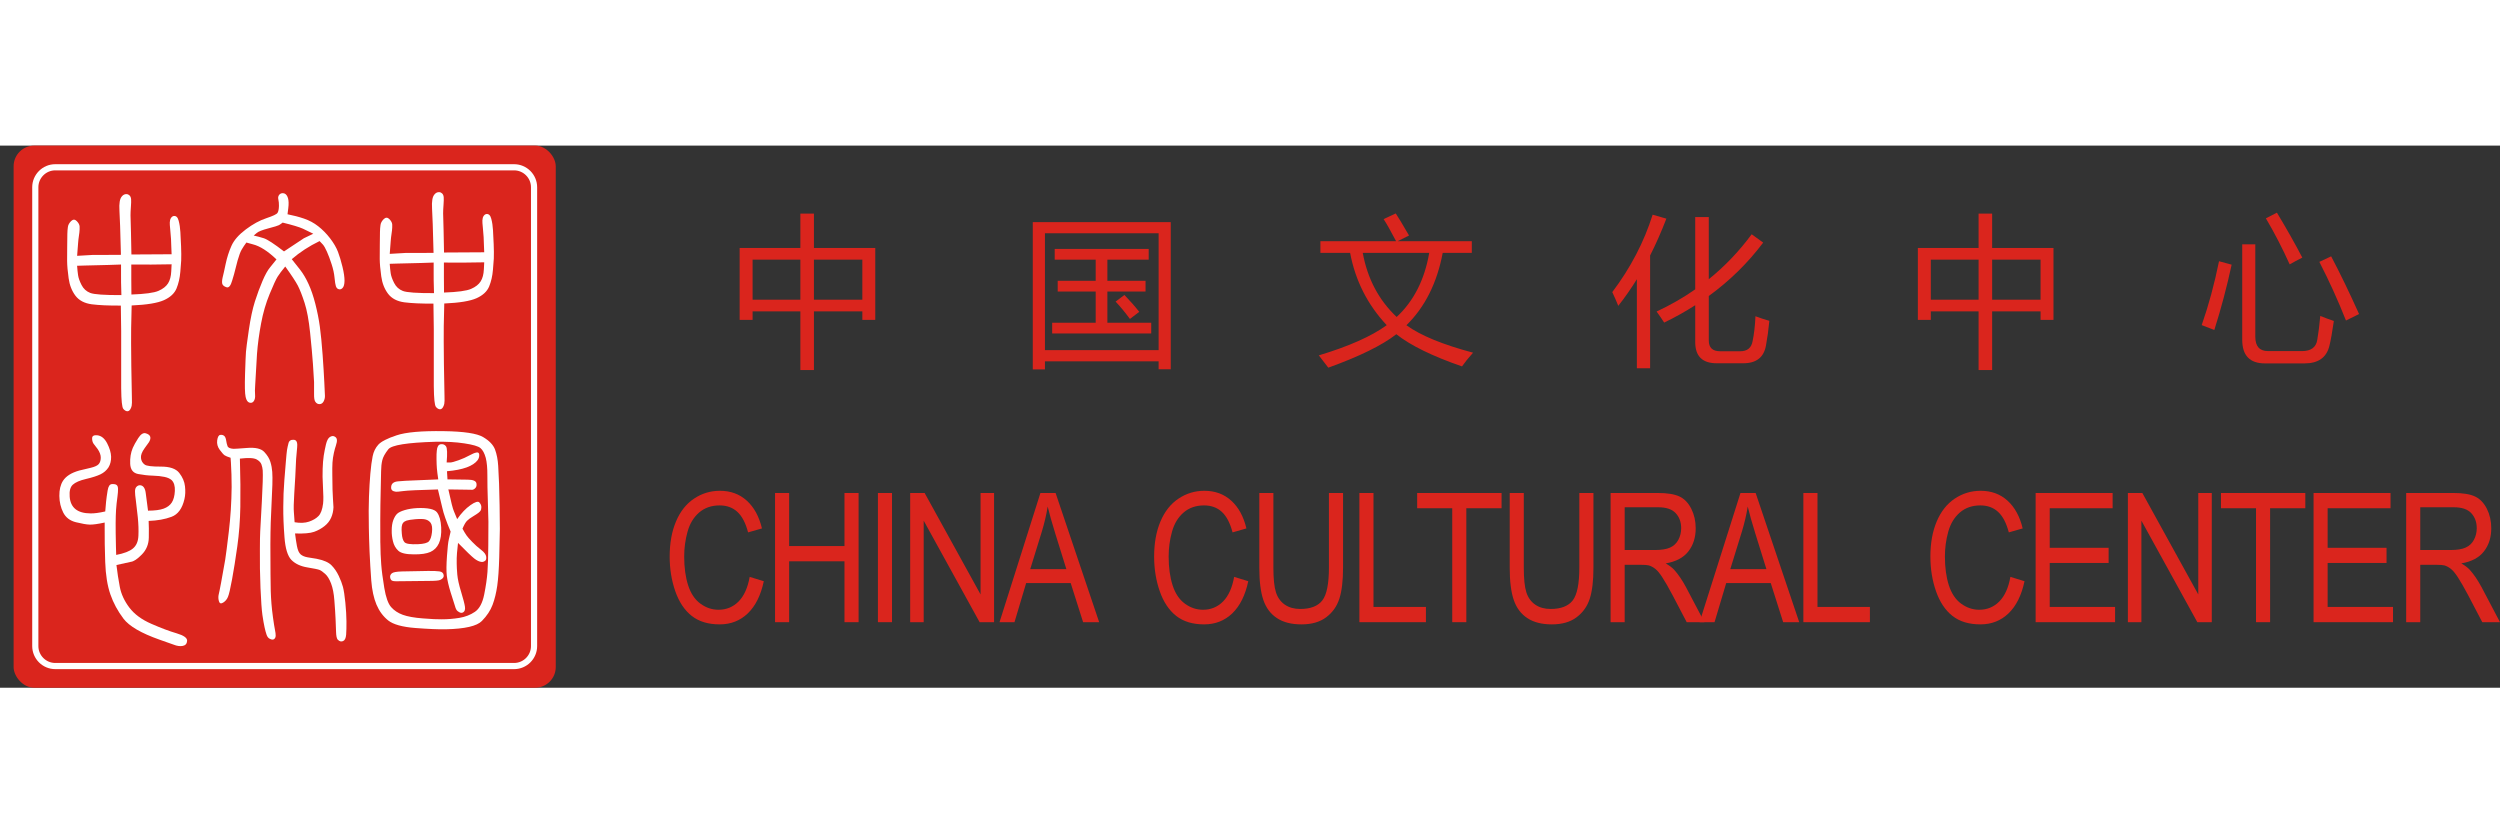 <?xml version="1.0" encoding="UTF-8"?>
<!DOCTYPE svg PUBLIC "-//W3C//DTD SVG 1.1//EN" "http://www.w3.org/Graphics/SVG/1.1/DTD/svg11.dtd">
<!-- Creator: CorelDRAW -->
<svg xmlns="http://www.w3.org/2000/svg" xml:space="preserve" width="249px" height="83px" style="shape-rendering:geometricPrecision; text-rendering:geometricPrecision; image-rendering:optimizeQuality; fill-rule:evenodd; clip-rule:evenodd"
viewBox="0 0 593.287 128.657"
 xmlns:xlink="http://www.w3.org/1999/xlink">
 <rect x="0" y="0" width="593.287" height="128.657" fill="#333333" stroke="none"/>
 <defs>
  <style type="text/css">
   <![CDATA[
    .fil0 {fill:#DA251D}
    .fil2 {fill:#DA251D;fill-rule:nonzero}
    .fil1 {fill:white;fill-rule:nonzero}
   ]]>
  </style>
 </defs>
 <g id="图层_x0020_1">
  <g id="_110944656">
   <rect id="_105937912" class="fil0" x="3.231" width="128.656" height="128.657" rx="4.91" ry="4.91"/>
   <path id="_110951952" class="fil1" d="M92.488 25.694c1.673,-0.111 2.949,-0.185 3.817,-0.222l3.577 0 3.004 -0.018c-0.074,-3.161 -0.139,-5.444 -0.194,-6.839 -0.056,-1.405 -0.102,-2.579 -0.157,-3.55 -0.056,-0.961 -0.037,-1.7 0.056,-2.208 0.083,-0.573 0.277,-1.026 0.582,-1.35 0.296,-0.324 0.647,-0.481 1.063,-0.462 0.277,0.018 0.508,0.129 0.702,0.323 0.204,0.204 0.324,0.499 0.36,0.897 0.028,0.398 0.018,0.998 -0.046,1.812 -0.064,0.814 -0.092,1.488 -0.092,2.033l0.111 4.085 0.102 5.176c4.465,-0.037 7.644,-0.056 9.539,-0.056 -0.037,-0.814 -0.065,-1.497 -0.083,-2.061 -0.018,-0.554 -0.037,-1.063 -0.056,-1.525 -0.018,-0.462 -0.074,-1.174 -0.176,-2.144 -0.101,-0.961 -0.138,-1.571 -0.12,-1.821 0.019,-0.434 0.111,-0.786 0.278,-1.044 0.176,-0.268 0.388,-0.425 0.638,-0.48 0.582,-0.083 0.98,0.286 1.192,1.118 0.222,0.822 0.351,1.728 0.407,2.69 0.055,0.97 0.111,2.089 0.166,3.355 0.056,1.276 0.064,2.422 0.028,3.429 -0.019,0.286 -0.093,1.164 -0.204,2.643 -0.12,1.47 -0.425,2.791 -0.906,3.965 -0.49,1.174 -1.488,2.098 -2.985,2.773 -1.497,0.674 -4.049,1.1 -7.662,1.257 -0.056,1.775 -0.092,3.568 -0.12,5.38 -0.028,1.812 -0.01,4.815 0.037,9.002 0.056,4.187 0.102,6.72 0.139,7.579 0.037,0.869 0.018,1.489 -0.056,1.867 -0.074,0.333 -0.194,0.619 -0.36,0.869 -0.176,0.258 -0.379,0.388 -0.611,0.406 -0.166,0.018 -0.351,-0.037 -0.554,-0.157 -0.212,-0.13 -0.379,-0.296 -0.508,-0.49 -0.12,-0.204 -0.222,-0.675 -0.305,-1.423 -0.083,-0.749 -0.129,-1.895 -0.148,-3.429l0 -13.559 -0.083 -6.018c-2.875,0.019 -5.167,-0.083 -6.896,-0.305 -1.719,-0.231 -3.013,-0.906 -3.872,-2.033 -0.851,-1.128 -1.396,-2.515 -1.618,-4.141 -0.231,-1.636 -0.351,-3.013 -0.361,-4.131 -0.009,-1.119 0,-2.227 0.019,-3.337 0.018,-1.442 0.027,-2.468 0.037,-3.069 0.01,-0.6 0.056,-1.155 0.13,-1.654 0.064,-0.49 0.332,-0.961 0.776,-1.396 0.453,-0.434 0.896,-0.425 1.331,0.018 0.434,0.444 0.656,0.878 0.674,1.294 0.018,0.425 0,0.897 -0.056,1.396 -0.194,1.359 -0.295,2.163 -0.295,2.413l-0.241 3.142zm10.509 9.317c-0.074,-2.422 -0.102,-3.956 -0.083,-4.603l0 -2.653c-1.322,0.046 -2.301,0.083 -2.958,0.102l-5.657 0.138 -1.812 0.056c0.056,0.832 0.13,1.571 0.231,2.237 0.092,0.656 0.37,1.432 0.822,2.32 0.453,0.896 1.137,1.525 2.061,1.886 0.915,0.36 3.383,0.536 7.394,0.518zm2.348 -7.256c-0.018,1.978 -0.018,3.161 0,3.54l0.028 3.577c3.217,-0.111 5.352,-0.398 6.424,-0.869 1.062,-0.462 1.82,-1.063 2.274,-1.784 0.453,-0.721 0.702,-1.673 0.758,-2.847l0.083 -1.673c-3.235,0.074 -6.424,0.083 -9.567,0.056z"/>
   <path id="_110954256" class="fil1" d="M95.328 101.06l6.262 -0.118c1.247,-0.01 2.16,0.02 2.72,0.108 0.569,0.089 0.893,0.373 0.981,0.864 0.089,0.481 -0.186,0.874 -0.825,1.158 -0.304,0.157 -1.207,0.235 -2.699,0.235l-5.556 0.059 -2.061 0.02c-0.677,0.019 -1.1,-0.069 -1.286,-0.265 -0.177,-0.206 -0.275,-0.472 -0.285,-0.795 -0.01,-0.324 0.138,-0.608 0.442,-0.844 0.314,-0.245 1.08,-0.383 2.307,-0.423zm10.67 -25.856c0.226,0.02 0.52,0.02 0.874,0 0.353,-0.019 1.011,-0.196 1.973,-0.54 0.953,-0.343 1.787,-0.717 2.493,-1.109 0.717,-0.392 1.287,-0.638 1.719,-0.716 0.431,-0.089 0.658,0.088 0.677,0.54 0.019,0.452 -0.108,0.874 -0.373,1.257 -1.08,1.433 -3.505,2.317 -7.284,2.64l0.118 1.934c1.954,0.04 3.563,0.059 4.82,0.069 1.257,0.01 1.943,0.304 2.052,0.874 0.118,0.579 -0.049,1.021 -0.491,1.325 -0.128,0.098 -0.285,0.167 -0.452,0.206l-1.502 -0.029 -4.221 -0.059c0.628,2.935 1.071,4.653 1.316,5.173l0.775 1.875c0.981,-1.423 2.032,-2.523 3.141,-3.308 1.109,-0.785 1.825,-1.001 2.14,-0.638 0.314,0.363 0.472,0.736 0.461,1.119 -0.01,0.392 -0.069,0.658 -0.187,0.825 -0.117,0.167 -0.284,0.334 -0.52,0.521 -0.226,0.176 -0.658,0.461 -1.276,0.834 -0.628,0.373 -1.099,0.717 -1.423,1.051 -0.324,0.324 -0.687,0.942 -1.07,1.865 0.363,0.667 0.677,1.197 0.942,1.571 0.256,0.373 0.707,0.893 1.365,1.56 0.647,0.677 1.344,1.296 2.1,1.875 0.746,0.569 1.149,1.119 1.218,1.62 0.069,0.51 -0.03,0.854 -0.305,1.041 -0.265,0.176 -0.53,0.255 -0.805,0.216 -0.51,-0.04 -1.09,-0.314 -1.718,-0.805 -0.639,-0.5 -1.924,-1.738 -3.858,-3.71 -0.098,0.805 -0.176,1.6 -0.245,2.395 -0.069,0.795 -0.088,1.639 -0.069,2.523 0,0.628 0.049,1.492 0.138,2.582 0.098,1.099 0.403,2.474 0.913,4.133 0.5,1.659 0.805,2.817 0.903,3.494 0.098,0.668 -0.04,1.12 -0.403,1.345 -0.363,0.236 -0.794,0.147 -1.295,-0.256 -0.265,-0.167 -0.491,-0.569 -0.658,-1.207l-1.041 -3.278c-0.481,-1.551 -0.775,-2.867 -0.904,-3.937 -0.127,-1.08 -0.108,-2.65 0.04,-4.722 0.138,-1.992 0.285,-3.289 0.432,-3.877l0.432 -1.875c-1.031,-2.435 -1.699,-4.329 -1.983,-5.693l-1.031 -4.309c-4.486,0.117 -7.235,0.245 -8.226,0.382 -1.001,0.147 -1.62,0.187 -1.875,0.138 -0.707,-0.098 -1.041,-0.442 -1.001,-1.041 0.02,-0.844 0.57,-1.315 1.649,-1.404 1.09,-0.098 2.317,-0.176 3.701,-0.216 1.374,-0.049 3.328,-0.138 5.831,-0.245 -0.167,-1.139 -0.275,-2.003 -0.324,-2.611 -0.049,-0.599 -0.078,-1.335 -0.089,-2.208 -0.01,-0.874 0.01,-1.541 0.069,-2.003 0.078,-0.933 0.392,-1.443 0.933,-1.522 0.549,-0.078 0.972,0.089 1.257,0.501 0.284,0.412 0.333,1.698 0.147,3.838zm-7.019 10.818c2.561,-0.098 4.142,0.245 4.731,1.021 0.579,0.775 0.913,1.963 0.991,3.554 0.078,1.59 -0.108,2.856 -0.55,3.808 -0.442,0.953 -1.119,1.62 -2.022,2.032 -0.913,0.403 -2.219,0.589 -3.897,0.57 -1.885,0 -3.132,-0.294 -3.74,-0.893 -0.618,-0.589 -1.031,-1.325 -1.237,-2.209 -0.216,-0.883 -0.314,-1.737 -0.294,-2.561 0,-0.982 0.127,-1.797 0.373,-2.464 0.256,-0.658 0.55,-1.158 0.893,-1.492 0.343,-0.334 0.952,-0.628 1.826,-0.893 0.874,-0.255 1.845,-0.412 2.925,-0.471zm0.226 8.569c1.364,-0.059 2.228,-0.285 2.591,-0.688 0.363,-0.402 0.599,-1.119 0.717,-2.13 0.118,-1.021 0.01,-1.767 -0.314,-2.248 -0.285,-0.382 -0.677,-0.647 -1.149,-0.785 -0.481,-0.147 -1.306,-0.167 -2.474,-0.078 -1.041,0.098 -1.738,0.206 -2.101,0.334 -0.363,0.127 -0.638,0.304 -0.825,0.549 -0.176,0.236 -0.285,0.55 -0.324,0.953 -0.04,0.392 -0.03,0.912 0.029,1.56 0.069,0.982 0.285,1.669 0.638,2.061 0.363,0.393 1.433,0.55 3.21,0.472zm-11.672 -3.799c-0.059,-2.985 -0.049,-5.468 0.03,-7.441 0.068,-1.983 0.186,-3.808 0.324,-5.497 0.147,-1.689 0.334,-3.072 0.55,-4.142 0.216,-1.071 0.667,-1.983 1.335,-2.729 0.677,-0.746 2.121,-1.492 4.349,-2.228 2.218,-0.746 5.949,-1.07 11.181,-0.991 4.781,0.069 7.892,0.54 9.345,1.404 1.463,0.863 2.405,1.845 2.827,2.945 0.412,1.109 0.668,2.405 0.756,3.897 0.089,1.502 0.157,2.906 0.206,4.221 0.049,1.306 0.089,3.043 0.127,5.203 0.04,2.16 0.059,4.005 0.059,5.537 -0.02,1.708 -0.069,3.966 -0.147,6.773 -0.079,2.807 -0.236,5.046 -0.472,6.724 -0.245,1.679 -0.608,3.19 -1.109,4.516 -0.501,1.335 -1.344,2.611 -2.533,3.828 -1.188,1.217 -4.034,1.875 -8.54,1.973 -1.767,0.039 -4.191,-0.069 -7.273,-0.305 -3.092,-0.245 -5.233,-0.844 -6.43,-1.796 -1.198,-0.962 -2.121,-2.208 -2.778,-3.76 -0.648,-1.541 -1.06,-3.455 -1.237,-5.742 -0.167,-2.297 -0.305,-4.574 -0.403,-6.832 -0.088,-2.268 -0.147,-4.114 -0.167,-5.556zm2.729 3.425c0.02,1.934 0.089,3.652 0.206,5.135 0.108,1.482 0.353,3.347 0.726,5.595 0.373,2.238 0.912,3.759 1.629,4.574 0.707,0.805 1.629,1.414 2.758,1.826 1.129,0.412 2.709,0.696 4.741,0.854 2.032,0.167 3.534,0.236 4.486,0.216 1.423,0 2.826,-0.108 4.221,-0.343 1.384,-0.226 2.611,-0.707 3.681,-1.434 1.06,-0.726 1.797,-2.1 2.199,-4.113 0.403,-2.012 0.658,-3.789 0.775,-5.34 0.118,-1.541 0.177,-3.633 0.196,-6.283 0.02,-2.64 0.03,-4.525 0.03,-5.635 -0.02,-1.188 -0.069,-2.867 -0.138,-5.046 -0.078,-2.179 -0.118,-4.152 -0.108,-5.909 0.01,-1.767 -0.117,-3.161 -0.382,-4.202 -0.305,-1.109 -0.726,-1.885 -1.257,-2.326 -0.521,-0.442 -1.797,-0.815 -3.819,-1.119 -2.022,-0.314 -4.32,-0.432 -6.891,-0.383 -6.655,0.196 -10.376,0.786 -11.162,1.787 -0.785,1.001 -1.266,1.865 -1.433,2.621 -0.176,0.746 -0.265,1.59 -0.275,2.542 -0.01,0.953 -0.04,2.513 -0.098,4.683 -0.059,2.179 -0.089,4.545 -0.098,7.097 -0.01,2.542 -0.01,4.28 0.01,5.203z"/>
   <path id="_847433080" class="fil1" d="M68.228 16.295c1.386,0.274 2.699,0.611 3.921,1.03 1.232,0.42 2.353,1.021 3.365,1.815 1.021,0.793 1.96,1.751 2.827,2.873 0.857,1.122 1.486,2.197 1.869,3.21 0.383,1.012 0.738,2.197 1.067,3.557 0.328,1.35 0.483,2.453 0.483,3.292 -0.01,0.848 -0.174,1.432 -0.483,1.741 -0.31,0.31 -0.647,0.384 -1.003,0.228 -0.246,-0.092 -0.438,-0.31 -0.565,-0.675 -0.119,-0.356 -0.228,-1.021 -0.319,-2.015 -0.092,-0.985 -0.319,-2.052 -0.693,-3.201 -0.373,-1.149 -0.738,-2.143 -1.112,-2.973 -0.365,-0.821 -0.684,-1.386 -0.967,-1.696l-0.775 -0.821c-2.498,1.204 -4.697,2.645 -6.603,4.295 0.584,0.729 1.25,1.568 1.979,2.498 0.729,0.939 1.395,2.061 1.997,3.384 0.611,1.313 1.15,2.9 1.623,4.742 0.465,1.842 0.83,3.639 1.067,5.399 0.237,1.751 0.456,3.985 0.657,6.703 0.192,2.717 0.328,4.888 0.401,6.52 0.064,1.633 0.119,2.672 0.146,3.128 0.028,0.447 -0.072,0.903 -0.291,1.35 -0.228,0.438 -0.557,0.666 -0.976,0.675 -0.428,0.009 -0.766,-0.182 -1.021,-0.575 -0.209,-0.283 -0.31,-0.912 -0.291,-1.897 0.018,-0.976 0.018,-1.906 0,-2.772 -0.037,-0.803 -0.128,-2.225 -0.264,-4.25 -0.146,-2.033 -0.365,-4.514 -0.675,-7.459 -0.301,-2.937 -0.739,-5.29 -1.304,-7.059 -0.575,-1.778 -1.112,-3.146 -1.614,-4.122 -0.511,-0.967 -1.505,-2.481 -2.982,-4.523 -0.821,0.994 -1.423,1.806 -1.815,2.425 -0.392,0.63 -1.021,1.998 -1.897,4.123 -0.875,2.115 -1.55,4.432 -2.015,6.939 -0.474,2.517 -0.803,4.934 -0.976,7.268l-0.428 7.378c-0.073,0.939 -0.082,1.714 -0.027,2.326 0.054,0.602 -0.046,1.094 -0.292,1.468 -0.256,0.373 -0.592,0.502 -1.03,0.383 -0.438,-0.11 -0.748,-0.565 -0.921,-1.359 -0.182,-0.793 -0.228,-2.608 -0.137,-5.435 0.092,-2.836 0.164,-4.587 0.219,-5.271 0.045,-0.675 0.274,-2.389 0.675,-5.153 0.401,-2.763 0.885,-5.015 1.44,-6.775 0.565,-1.751 1.158,-3.374 1.797,-4.861 0.629,-1.486 1.24,-2.581 1.824,-3.274l1.505 -1.869c-2.052,-1.961 -3.912,-3.156 -5.591,-3.575l-1.55 -0.429c-0.41,0.548 -0.775,1.095 -1.095,1.642 -0.319,0.538 -0.647,1.413 -0.985,2.608l-0.857 3.31 -0.429 1.441c-0.355,1.268 -0.811,1.805 -1.358,1.614 -0.557,-0.182 -0.885,-0.456 -0.994,-0.803 -0.1,-0.346 -0.072,-0.857 0.082,-1.532 0.164,-0.62 0.401,-1.697 0.721,-3.22 0.319,-1.523 0.784,-2.955 1.377,-4.286 0.602,-1.341 1.732,-2.635 3.411,-3.894 1.669,-1.249 3.292,-2.134 4.861,-2.654 1.568,-0.52 2.453,-0.939 2.654,-1.268 0.209,-0.329 0.319,-0.876 0.338,-1.642 0,-0.346 -0.01,-0.611 -0.028,-0.803l-0.164 -1.076c0,-0.401 0.155,-0.721 0.447,-0.948 0.292,-0.219 0.657,-0.256 1.076,-0.119 0.374,0.164 0.647,0.529 0.821,1.113 0.164,0.574 0.191,1.368 0.064,2.361l-0.182 1.441zm-0.83 8.818c2.973,-1.997 4.55,-3.037 4.724,-3.128l2.225 -1.067c-0.757,-0.392 -1.56,-0.784 -2.435,-1.186 -0.875,-0.401 -2.49,-0.885 -4.833,-1.459 -0.338,0.264 -0.63,0.465 -0.876,0.602 -0.237,0.136 -1.085,0.392 -2.535,0.775 -1.45,0.383 -2.362,0.748 -2.736,1.085l-0.721 0.611c0.748,0.164 1.541,0.373 2.389,0.638 0.848,0.274 2.443,1.314 4.797,3.128z"/>
   <path id="_110954712" class="fil1" d="M56.931 74.284c0.122,4.369 0.16,8.185 0.104,11.43 -0.056,3.245 -0.293,6.375 -0.717,9.389 -0.425,3.013 -0.839,5.617 -1.245,7.819 -0.406,2.211 -0.726,3.603 -0.98,4.182 -0.245,0.589 -0.622,1.035 -1.131,1.347 -0.51,0.312 -0.839,0.223 -0.99,-0.277 -0.16,-0.49 -0.188,-0.989 -0.104,-1.497 0.018,-0.089 0.104,-0.446 0.237,-1.088 0.141,-0.633 0.471,-2.408 0.98,-5.314l0.359 -2.006c0.17,-1.052 0.453,-3.272 0.858,-6.669 0.405,-3.388 0.631,-6.918 0.669,-10.574 0,-2.069 -0.057,-3.994 -0.17,-5.777l-0.085 -1.168c-0.679,-0.214 -1.15,-0.41 -1.423,-0.589 -0.264,-0.187 -0.65,-0.624 -1.16,-1.311 -0.499,-0.686 -0.698,-1.426 -0.594,-2.229 0.113,-0.803 0.348,-1.23 0.716,-1.292 0.377,-0.062 0.698,0.018 0.972,0.25 0.217,0.205 0.367,0.562 0.443,1.07 0.075,0.499 0.179,0.945 0.321,1.328 0.131,0.384 0.612,0.598 1.414,0.651 0.151,0.018 1.216,-0.053 3.206,-0.205 1.99,-0.16 3.357,0.152 4.093,0.936 0.735,0.785 1.226,1.579 1.462,2.372 0.245,0.785 0.386,1.579 0.443,2.372 0.056,0.794 0.066,1.819 0.029,3.067l-0.387 8.907c-0.094,2.916 -0.113,7.008 -0.056,12.278 0,1.533 0.018,2.871 0.056,4.003 0.037,1.132 0.094,2.149 0.17,3.049 0.065,0.909 0.198,1.998 0.368,3.281 0.179,1.284 0.33,2.229 0.452,2.844 0.133,0.625 0.19,1.106 0.179,1.454 -0.01,0.348 -0.132,0.615 -0.367,0.794 -0.237,0.187 -0.585,0.16 -1.019,-0.062 -0.34,-0.16 -0.585,-0.464 -0.755,-0.918 -0.16,-0.446 -0.33,-1.052 -0.491,-1.801 -0.169,-0.749 -0.339,-1.73 -0.518,-2.951 -0.171,-1.213 -0.321,-3.353 -0.453,-6.402 -0.132,-3.04 -0.169,-6.116 -0.141,-9.219 0,-1.864 0.029,-3.255 0.075,-4.173 0.048,-0.927 0.17,-3.29 0.387,-7.079 0.207,-3.798 0.283,-6.286 0.207,-7.445 -0.037,-0.473 -0.141,-0.937 -0.302,-1.4 -0.17,-0.464 -0.547,-0.856 -1.141,-1.186 -0.679,-0.366 -1.998,-0.428 -3.97,-0.187zm13.088 17.761c0.113,0.981 0.263,1.962 0.443,2.952 0.188,0.998 0.48,1.667 0.885,2.014 0.406,0.348 0.962,0.58 1.689,0.704l2.093 0.339c1.679,0.33 2.858,0.847 3.536,1.543 0.688,0.695 1.254,1.525 1.716,2.496 0.462,0.963 0.792,1.845 1.009,2.648 0.207,0.803 0.396,2.042 0.566,3.71 0.16,1.676 0.255,3.165 0.264,4.467 0.01,1.311 -0.019,2.354 -0.075,3.138 -0.066,0.83 -0.311,1.347 -0.726,1.525 -0.415,0.187 -0.811,0.098 -1.179,-0.25 -0.179,-0.152 -0.302,-0.401 -0.368,-0.731 -0.066,-0.33 -0.113,-0.749 -0.122,-1.248l-0.114 -3.004c-0.056,-1.24 -0.15,-2.692 -0.283,-4.369 -0.122,-1.667 -0.386,-3.022 -0.783,-4.057 -0.395,-1.034 -0.858,-1.792 -1.396,-2.274 -0.537,-0.481 -0.98,-0.794 -1.339,-0.945 -0.358,-0.142 -1.339,-0.347 -2.932,-0.606 -1.593,-0.267 -2.839,-0.855 -3.743,-1.765 -0.896,-0.919 -1.453,-2.72 -1.65,-5.412 -0.207,-2.684 -0.302,-5.065 -0.283,-7.142 0,-2.122 0.086,-4.244 0.255,-6.375l0.359 -4.413c0.113,-1.373 0.198,-2.291 0.273,-2.755 0.075,-0.464 0.188,-0.998 0.349,-1.604 0.151,-0.606 0.595,-0.883 1.311,-0.811 0.519,0.071 0.773,0.464 0.773,1.177 -0.018,0.169 -0.028,0.384 -0.028,0.624l-0.245 2.747 -0.198 4.208 -0.245 4.048c-0.132,2.104 -0.16,3.566 -0.086,4.387l0.171 2.372c1.339,0.231 2.479,0.178 3.423,-0.143 0.934,-0.321 1.688,-0.758 2.234,-1.32 0.557,-0.553 0.925,-1.543 1.103,-2.978 0.094,-0.794 0.086,-2.104 -0.028,-3.915 -0.103,-1.809 -0.133,-3.263 -0.075,-4.36 0.037,-1.168 0.122,-2.193 0.255,-3.085 0.141,-0.892 0.32,-1.783 0.528,-2.675 0.217,-0.901 0.518,-1.48 0.915,-1.738 0.395,-0.258 0.763,-0.312 1.103,-0.143 0.34,0.16 0.538,0.419 0.575,0.758 0.048,0.339 -0.037,0.829 -0.254,1.471 -0.132,0.348 -0.283,0.909 -0.462,1.685 -0.169,0.776 -0.283,1.534 -0.33,2.265 -0.048,0.732 -0.057,1.748 -0.038,3.049 0.018,2.666 0.066,4.521 0.151,5.555 0.084,1.035 0.122,1.712 0.122,2.024 -0.038,0.892 -0.217,1.712 -0.556,2.47 -0.331,0.758 -0.849,1.426 -1.575,1.998 -0.716,0.57 -1.537,1.025 -2.452,1.355 -0.924,0.33 -2.433,0.464 -4.535,0.392z"/>
   <path id="_847433224" class="fil1" d="M24.841 89.454c-1.636,0.357 -2.832,0.517 -3.582,0.49 -0.749,-0.026 -1.83,-0.214 -3.231,-0.562 -1.412,-0.348 -2.414,-1.114 -3.018,-2.291 -0.594,-1.168 -0.905,-2.487 -0.925,-3.95 -0.019,-1.471 0.272,-2.657 0.857,-3.584 0.36,-0.553 0.856,-1.034 1.489,-1.435 0.623,-0.401 1.421,-0.74 2.394,-1.016l2.736 -0.651c0.953,-0.232 1.577,-0.526 1.878,-0.883 0.302,-0.357 0.467,-0.856 0.477,-1.497 0.01,-0.642 -0.243,-1.338 -0.759,-2.087l-0.945 -1.23c-0.242,-0.348 -0.36,-0.794 -0.35,-1.32 0.01,-0.535 0.409,-0.767 1.207,-0.696 0.973,0.107 1.752,0.74 2.356,1.899 0.593,1.159 0.915,2.22 0.944,3.183 0.02,0.963 -0.185,1.809 -0.613,2.523 -0.477,0.731 -1.12,1.284 -1.918,1.667 -0.799,0.383 -1.937,0.748 -3.417,1.096 -1.489,0.348 -2.531,0.803 -3.144,1.364 -0.603,0.553 -0.846,1.507 -0.74,2.844 0.195,2.63 1.85,3.95 4.965,3.968 0.856,0.018 2.014,-0.134 3.474,-0.464 0.059,-0.838 0.127,-1.623 0.204,-2.354 0.078,-0.731 0.195,-1.596 0.36,-2.603 0.156,-0.999 0.496,-1.507 1.022,-1.534 0.526,-0.026 0.895,0.036 1.109,0.205 0.224,0.17 0.331,0.473 0.34,0.928 0.01,0.455 -0.029,1.043 -0.127,1.774 -0.165,1.204 -0.282,2.265 -0.34,3.174 -0.058,0.918 -0.088,1.979 -0.097,3.201 -0.01,1.221 -0.01,2.006 0.01,2.354 0,1.043 0.021,2.104 0.059,3.182l0.059 1.989c1.839,-0.348 3.173,-0.856 3.981,-1.534 0.807,-0.669 1.235,-1.676 1.294,-3.022 0.059,-1.355 0.01,-2.8 -0.146,-4.351 -0.204,-1.935 -0.369,-3.308 -0.476,-4.128 -0.117,-0.82 -0.186,-1.48 -0.186,-1.988 -0.01,-0.499 0.098,-0.883 0.341,-1.133 0.234,-0.25 0.516,-0.383 0.838,-0.383 0.778,0.035 1.245,0.704 1.382,1.997 0.146,1.302 0.321,2.649 0.525,4.039 1.596,0 2.833,-0.16 3.71,-0.481 0.875,-0.321 1.527,-0.812 1.937,-1.462 0.418,-0.651 0.662,-1.56 0.721,-2.728 0.058,-1.168 -0.205,-2.033 -0.769,-2.586 -0.399,-0.348 -0.974,-0.606 -1.713,-0.758 -0.74,-0.161 -1.664,-0.259 -2.764,-0.294 -1.109,-0.027 -2.258,-0.16 -3.456,-0.384 -1.197,-0.231 -1.83,-1.034 -1.897,-2.416 -0.069,-1.391 0.135,-2.648 0.613,-3.78 0.253,-0.589 0.681,-1.364 1.284,-2.309 0.614,-0.954 1.207,-1.338 1.801,-1.159 0.584,0.169 0.934,0.437 1.052,0.794 0.116,0.357 0.019,0.784 -0.283,1.292 -0.039,0.072 -0.389,0.553 -1.041,1.445 -0.652,0.901 -0.945,1.676 -0.867,2.345 0.068,0.66 0.371,1.177 0.876,1.543 0.419,0.33 1.694,0.49 3.825,0.481 2.132,-0.009 3.592,0.491 4.38,1.498 0.789,1.008 1.246,2.069 1.363,3.174 0.127,1.105 0.088,2.122 -0.127,3.04 -0.516,2.229 -1.538,3.638 -3.076,4.208 -1.547,0.579 -3.348,0.901 -5.422,0.972 0.059,1.079 0.068,2.399 0.04,3.968 -0.03,1.569 -0.575,2.897 -1.636,3.985 -1.061,1.088 -1.937,1.677 -2.627,1.757l-3.417 0.758c0.204,1.765 0.476,3.486 0.797,5.189 0.321,1.694 1.081,3.335 2.268,4.913 1.188,1.569 2.939,2.862 5.247,3.86 2.307,1.008 4.303,1.757 5.987,2.247 1.683,0.499 2.501,1.087 2.472,1.765 -0.039,0.677 -0.379,1.087 -1.013,1.213 -0.642,0.133 -1.372,0.035 -2.19,-0.294l-3.329 -1.177c-4.361,-1.534 -7.213,-3.201 -8.575,-4.993 -1.353,-1.793 -2.394,-3.71 -3.105,-5.76 -0.71,-2.042 -1.12,-4.609 -1.227,-7.694 -0.107,-3.076 -0.145,-5.715 -0.126,-7.909l0 -1.444z"/>
   <path id="_847431928" class="fil1" d="M18.3 26.161c1.673,-0.111 2.949,-0.185 3.817,-0.222l3.577 0 3.004 -0.018c-0.074,-3.161 -0.139,-5.444 -0.194,-6.839 -0.056,-1.405 -0.102,-2.579 -0.157,-3.55 -0.056,-0.961 -0.037,-1.7 0.056,-2.208 0.083,-0.573 0.277,-1.026 0.582,-1.35 0.296,-0.324 0.647,-0.481 1.063,-0.462 0.277,0.018 0.508,0.129 0.702,0.323 0.204,0.204 0.324,0.499 0.36,0.897 0.028,0.398 0.018,0.998 -0.046,1.812 -0.064,0.814 -0.092,1.488 -0.092,2.033l0.111 4.085 0.102 5.176c4.465,-0.037 7.644,-0.056 9.539,-0.056 -0.037,-0.814 -0.065,-1.497 -0.083,-2.061 -0.018,-0.554 -0.037,-1.063 -0.056,-1.525 -0.018,-0.462 -0.074,-1.174 -0.176,-2.144 -0.101,-0.961 -0.138,-1.571 -0.12,-1.821 0.019,-0.434 0.111,-0.786 0.278,-1.044 0.176,-0.268 0.388,-0.425 0.638,-0.48 0.582,-0.083 0.98,0.286 1.192,1.118 0.222,0.822 0.351,1.728 0.407,2.69 0.055,0.97 0.111,2.089 0.166,3.355 0.056,1.276 0.064,2.422 0.028,3.429 -0.019,0.286 -0.093,1.164 -0.204,2.643 -0.12,1.47 -0.425,2.791 -0.906,3.965 -0.49,1.174 -1.488,2.098 -2.985,2.773 -1.497,0.674 -4.049,1.1 -7.662,1.257 -0.056,1.775 -0.092,3.568 -0.12,5.38 -0.028,1.812 -0.01,4.815 0.037,9.002 0.056,4.187 0.102,6.72 0.139,7.579 0.037,0.869 0.018,1.489 -0.056,1.867 -0.074,0.333 -0.194,0.619 -0.36,0.869 -0.176,0.258 -0.379,0.388 -0.611,0.406 -0.166,0.018 -0.351,-0.037 -0.554,-0.157 -0.212,-0.13 -0.379,-0.296 -0.508,-0.49 -0.12,-0.204 -0.222,-0.675 -0.305,-1.423 -0.083,-0.749 -0.129,-1.895 -0.148,-3.429l0 -13.559 -0.083 -6.018c-2.875,0.019 -5.167,-0.083 -6.896,-0.305 -1.719,-0.231 -3.013,-0.906 -3.872,-2.033 -0.851,-1.128 -1.396,-2.515 -1.618,-4.141 -0.231,-1.636 -0.351,-3.013 -0.361,-4.131 -0.009,-1.119 0,-2.227 0.019,-3.337 0.018,-1.442 0.027,-2.468 0.037,-3.069 0.01,-0.6 0.056,-1.155 0.13,-1.654 0.064,-0.49 0.332,-0.961 0.776,-1.396 0.453,-0.434 0.896,-0.425 1.331,0.018 0.434,0.444 0.656,0.878 0.674,1.294 0.018,0.425 0,0.897 -0.056,1.396 -0.194,1.359 -0.295,2.163 -0.295,2.413l-0.241 3.142zm10.509 9.317c-0.074,-2.422 -0.102,-3.956 -0.083,-4.603l0 -2.653c-1.322,0.046 -2.301,0.083 -2.958,0.102l-5.657 0.138 -1.812 0.056c0.056,0.832 0.13,1.571 0.231,2.237 0.092,0.656 0.37,1.432 0.822,2.32 0.453,0.896 1.137,1.525 2.061,1.886 0.915,0.36 3.383,0.536 7.394,0.518zm2.348 -7.256c-0.018,1.978 -0.018,3.161 0,3.54l0.028 3.577c3.217,-0.111 5.352,-0.398 6.424,-0.869 1.062,-0.462 1.82,-1.063 2.274,-1.784 0.453,-0.721 0.702,-1.673 0.758,-2.847l0.083 -1.673c-3.235,0.074 -6.424,0.083 -9.567,0.056z"/>
   <path id="_110951328" class="fil1" d="M13.112 4.414l108.894 0c1.503,0 2.872,0.615 3.862,1.605 0.99,0.99 1.605,2.357 1.605,3.862l0 108.895c0,1.505 -0.615,2.872 -1.605,3.862 -0.99,0.99 -2.359,1.605 -3.862,1.605l-108.894 0c-1.505,0 -2.872,-0.615 -3.862,-1.605 -0.99,-0.99 -1.605,-2.357 -1.605,-3.862l0 -108.895c0,-1.505 0.615,-2.872 1.605,-3.862 0.99,-0.99 2.357,-1.605 3.862,-1.605zm108.894 1.464l-108.894 0c-1.1,0 -2.102,0.451 -2.826,1.176 -0.725,0.725 -1.176,1.727 -1.176,2.826l0 108.895c0,1.1 0.451,2.102 1.176,2.826 0.725,0.725 1.727,1.176 2.826,1.176l108.894 0c1.1,0 2.102,-0.451 2.826,-1.176 0.725,-0.725 1.176,-1.727 1.176,-2.826l0 -108.895c0,-1.1 -0.451,-2.102 -1.176,-2.826 -0.725,-0.725 -1.727,-1.176 -2.826,-1.176z"/>
   <path id="_107999312" class="fil2" d="M175.529 24.293l14.409 0 0 -8.156 3.219 0 0 8.156 14.556 0 0 17.066 -3.066 0 0 -2.019 -11.49 0 0 13.924 -3.219 0 0 -13.924 -11.337 0 0 2.019 -3.072 0 0 -17.066zm29.119 2.772l-11.49 0 0 9.505 11.49 0 0 -9.505zm-26.047 9.505l11.337 0 0 -9.505 -11.337 0 0 9.505z"/>
   <path id="_1079993121" class="fil2" d="M245.092 18.155l32.747 0 0 34.919 -2.881 0 0 -1.872 -26.979 0 0 1.91 -2.887 0 0 -34.957zm29.866 2.657l-26.979 0 0 27.733 26.979 0 0 -27.733zm-25.261 21.224l10.328 0 0 -7.409 -9.019 0 0 -2.548 9.019 0 0 -5.014 -9.728 0 0 -2.542 22.304 0 0 2.542 -9.805 0 0 5.014 9.057 0 0 2.548 -9.057 0 0 7.409 10.405 0 0 2.542 -23.505 0 0 -2.542zm15.048 -5.014l2.095 -1.577c1.373,1.424 2.542,2.759 3.519,4.005l-2.21 1.686c-1.201,-1.622 -2.331,-2.995 -3.404,-4.113z"/>
   <path id="_10799931212" class="fil2" d="M313.353 22.683l17.96 0c-1.259,-2.395 -2.242,-4.139 -2.958,-5.238l2.881 -1.347c0.702,1.073 1.75,2.823 3.149,5.237l-2.695 1.348 17.591 0 0 2.772 -6.905 0c-1.335,7.122 -4.209,12.851 -8.61,17.175 3.315,2.42 8.591,4.592 15.814,6.515 -1.15,1.296 -2.025,2.382 -2.625,3.257 -7.032,-2.433 -12.231,-4.981 -15.584,-7.639 -3.366,2.625 -8.75,5.269 -16.147,7.939 -0.651,-0.875 -1.399,-1.846 -2.248,-2.919 7.134,-2.146 12.506,-4.535 16.114,-7.166 -4.554,-4.867 -7.454,-10.59 -8.687,-17.162l-7.051 0 0 -2.772zm25.823 2.772l-15.776 0c1.124,6.138 3.807,11.21 8.048,15.215 4.049,-3.769 6.63,-8.84 7.728,-15.215z"/>
   <path id="_107999312123" class="fil2" d="M393.134 39.379c3.264,-1.527 6.324,-3.277 9.166,-5.263l0 -17.156 3.219 0 0 14.748c3.819,-3.085 7.211,-6.643 10.181,-10.667l2.727 1.98c-3.628,4.828 -7.932,9.051 -12.908,12.672l0 10.571c0,1.692 0.901,2.542 2.695,2.542l4.752 0c1.7,0 2.683,-0.811 2.958,-2.433 0.351,-1.692 0.575,-3.653 0.671,-5.876 1.047,0.403 2.146,0.767 3.296,1.086 -0.198,2.102 -0.46,4.018 -0.786,5.768 -0.473,2.867 -2.274,4.305 -5.391,4.305l-6.324 0c-3.391,0 -5.09,-1.674 -5.09,-5.02l0 -8.757c-2.331,1.501 -4.79,2.874 -7.371,4.12 -0.524,-0.824 -1.125,-1.699 -1.795,-2.619zm-10.519 -4.605c4.344,-5.761 7.537,-11.886 9.581,-18.376l3.258 0.939c-1.188,3.092 -2.472,6.004 -3.858,8.737l0 26.775 -3.142 0 0 -21.141c-1.386,2.241 -2.855,4.35 -4.414,6.323 -0.428,-1.073 -0.9,-2.159 -1.424,-3.257z"/>
   <path id="_1079993121234" class="fil2" d="M455.136 24.293l14.409 0 0 -8.156 3.219 0 0 8.156 14.556 0 0 17.066 -3.066 0 0 -2.019 -11.49 0 0 13.924 -3.219 0 0 -13.924 -11.337 0 0 2.019 -3.072 0 0 -17.066zm29.119 2.772l-11.49 0 0 9.505 11.49 0 0 -9.505zm-26.047 9.505l11.337 0 0 -9.505 -11.337 0 0 9.505z"/>
   <path id="_10799931212345" class="fil2" d="M532.114 23.437l3.104 0 0 21.927c0,2.274 1.01,3.404 3.034,3.404l8.042 0c2.145,0 3.36,-0.894 3.634,-2.689 0.275,-1.578 0.511,-3.462 0.709,-5.653 1.048,0.422 2.121,0.824 3.219,1.194 -0.376,2.619 -0.721,4.58 -1.047,5.876 -0.677,2.798 -2.644,4.19 -5.914,4.19l-9.396 0c-3.589,0 -5.384,-1.871 -5.384,-5.608l0 -22.642zm21.103 2.843c2.121,4.017 4.33,8.584 6.623,13.694l-3.104 1.539c-1.922,-4.842 -4.03,-9.485 -6.323,-13.924l2.804 -1.309zm-26.609 1.162l2.996 0.818c-1.15,5.314 -2.516,10.481 -4.113,15.495l-2.996 -1.156c1.648,-4.694 3.015,-9.747 4.113,-15.157zm13.739 -11.528c2.37,3.941 4.375,7.498 6.023,10.667 -1.175,0.6 -2.171,1.136 -2.996,1.609 -1.743,-3.871 -3.628,-7.511 -5.646,-10.929l2.619 -1.347z"/>
   <path id="_107999696" class="fil2" d="M177.911 102.35l3.348 1.027c-0.701,3.327 -1.965,5.868 -3.784,7.624 -1.823,1.749 -4.047,2.62 -6.682,2.62 -2.723,0 -4.935,-0.671 -6.641,-2.013 -1.706,-1.35 -3.006,-3.298 -3.894,-5.847 -0.888,-2.556 -1.336,-5.296 -1.336,-8.223 0,-3.191 0.5,-5.975 1.506,-8.352 1.006,-2.377 2.435,-4.183 4.294,-5.418 1.853,-1.235 3.895,-1.849 6.124,-1.849 2.53,0 4.654,0.778 6.377,2.341 1.724,1.563 2.924,3.755 3.6,6.589l-3.289 0.942c-0.588,-2.234 -1.435,-3.855 -2.553,-4.875 -1.112,-1.021 -2.512,-1.527 -4.206,-1.527 -1.941,0 -3.559,0.564 -4.865,1.691 -1.306,1.135 -2.224,2.649 -2.747,4.555 -0.53,1.899 -0.794,3.862 -0.794,5.882 0,2.613 0.311,4.883 0.936,6.831 0.629,1.942 1.599,3.398 2.923,4.362 1.323,0.964 2.753,1.442 4.294,1.442 1.871,0 3.454,-0.657 4.754,-1.963 1.3,-1.314 2.176,-3.262 2.635,-5.839z"/>
   <polygon id="_1079996961" class="fil2" points="183.93,113.1 183.93,82.441 187.277,82.441 187.277,95.033 200.407,95.033 200.407,82.441 203.755,82.441 203.755,113.1 200.407,113.1 200.407,98.653 187.277,98.653 187.277,113.1 "/>
   <polygon id="_10799969612" class="fil2" points="208.344,113.1 208.344,82.441 211.686,82.441 211.686,113.1 "/>
   <polygon id="_107999696123" class="fil2" points="215.998,113.1 215.998,82.441 219.428,82.441 232.7,106.512 232.7,82.441 235.906,82.441 235.906,113.1 232.476,113.1 219.205,89.008 219.205,113.1 "/>
   <path id="_1079996961234" class="fil2" d="M237.201 113.1l9.707 -30.66 3.6 0 10.341 30.66 -3.811 0 -2.947 -9.287 -10.566 0 -2.771 9.287 -3.554 0zm7.29 -12.592l8.571 0 -2.641 -8.487c-0.8,-2.577 -1.401,-4.697 -1.789,-6.36 -0.323,1.97 -0.776,3.919 -1.365,5.861l-2.776 8.987z"/>
   <path id="_10799969612345" class="fil2" d="M292.881 102.35l3.348 1.027c-0.701,3.327 -1.965,5.868 -3.784,7.624 -1.823,1.749 -4.047,2.62 -6.682,2.62 -2.723,0 -4.935,-0.671 -6.641,-2.013 -1.706,-1.35 -3.006,-3.298 -3.894,-5.847 -0.888,-2.556 -1.336,-5.296 -1.336,-8.223 0,-3.191 0.5,-5.975 1.506,-8.352 1.006,-2.377 2.435,-4.183 4.294,-5.418 1.853,-1.235 3.895,-1.849 6.124,-1.849 2.53,0 4.654,0.778 6.377,2.341 1.724,1.563 2.924,3.755 3.6,6.589l-3.289 0.942c-0.588,-2.234 -1.435,-3.855 -2.553,-4.875 -1.112,-1.021 -2.512,-1.527 -4.206,-1.527 -1.941,0 -3.559,0.564 -4.865,1.691 -1.306,1.135 -2.224,2.649 -2.747,4.555 -0.53,1.899 -0.794,3.862 -0.794,5.882 0,2.613 0.311,4.883 0.936,6.831 0.629,1.942 1.599,3.398 2.923,4.362 1.323,0.964 2.753,1.442 4.294,1.442 1.871,0 3.454,-0.657 4.754,-1.963 1.3,-1.314 2.176,-3.262 2.635,-5.839z"/>
   <path id="_107999696123456" class="fil2" d="M315.377 82.441l3.348 0 0 17.718c0,3.076 -0.288,5.525 -0.865,7.338 -0.576,1.813 -1.612,3.284 -3.112,4.419 -1.5,1.142 -3.465,1.706 -5.9,1.706 -2.365,0 -4.306,-0.493 -5.806,-1.485 -1.506,-0.985 -2.583,-2.42 -3.224,-4.298 -0.647,-1.877 -0.964,-4.433 -0.964,-7.681l0 -17.718 3.341 0 0 17.696c0,2.663 0.206,4.626 0.611,5.882 0.406,1.264 1.112,2.235 2.101,2.92 0.994,0.685 2.211,1.027 3.647,1.027 2.459,0 4.212,-0.678 5.259,-2.034 1.041,-1.35 1.564,-3.948 1.564,-7.795l0 -17.696z"/>
   <polygon id="_1079996961234567" class="fil2" points="322.602,113.1 322.602,82.441 325.949,82.441 325.949,109.481 338.391,109.481 338.391,113.1 "/>
   <polygon id="_10799969612345678" class="fil2" points="344.64,113.1 344.64,86.06 336.316,86.06 336.316,82.441 356.341,82.441 356.341,86.06 347.981,86.06 347.981,113.1 "/>
   <path id="_107999696123456789" class="fil2" d="M374.8 82.441l3.348 0 0 17.718c0,3.076 -0.288,5.525 -0.865,7.338 -0.576,1.813 -1.612,3.284 -3.112,4.419 -1.5,1.142 -3.465,1.706 -5.9,1.706 -2.365,0 -4.306,-0.493 -5.806,-1.485 -1.506,-0.985 -2.583,-2.42 -3.224,-4.298 -0.647,-1.877 -0.964,-4.433 -0.964,-7.681l0 -17.718 3.341 0 0 17.696c0,2.663 0.206,4.626 0.611,5.882 0.406,1.264 1.112,2.235 2.101,2.92 0.994,0.685 2.211,1.027 3.647,1.027 2.459,0 4.212,-0.678 5.259,-2.034 1.041,-1.35 1.564,-3.948 1.564,-7.795l0 -17.696z"/>
   <path id="_10799969612345678910" class="fil2" d="M382.22 113.1l0 -30.66 11.2 0c2.253,0 3.965,0.279 5.135,0.828 1.171,0.55 2.106,1.521 2.813,2.913 0.699,1.399 1.047,2.941 1.047,4.626 0,2.177 -0.577,4.005 -1.741,5.496 -1.159,1.492 -2.953,2.441 -5.377,2.848 0.888,0.514 1.559,1.021 2.017,1.527 0.977,1.085 1.9,2.449 2.777,4.076l4.394 8.345 -4.206 0 -3.341 -6.382c-0.977,-1.835 -1.783,-3.248 -2.418,-4.219 -0.63,-0.978 -1.194,-1.663 -1.694,-2.049 -0.5,-0.392 -1.006,-0.663 -1.524,-0.821 -0.382,-0.092 -1,-0.143 -1.865,-0.143l-3.877 0 0 13.613 -3.341 0zm3.341 -17.125l7.188 0c1.524,0 2.724,-0.193 3.583,-0.578 0.864,-0.385 1.518,-1 1.965,-1.842 0.447,-0.842 0.671,-1.756 0.671,-2.748 0,-1.449 -0.43,-2.641 -1.3,-3.576 -0.865,-0.935 -2.235,-1.399 -4.112,-1.399l-7.995 0 0 10.144z"/>
   <path id="_1079996961234567891011" class="fil2" d="M403.334 113.1l9.707 -30.66 3.6 0 10.341 30.66 -3.811 0 -2.947 -9.287 -10.566 0 -2.771 9.287 -3.554 0zm7.29 -12.592l8.571 0 -2.641 -8.487c-0.8,-2.577 -1.401,-4.697 -1.789,-6.36 -0.323,1.97 -0.776,3.919 -1.365,5.861l-2.776 8.987z"/>
   <polygon id="_107999696123456789101112" class="fil2" points="427.967,113.1 427.967,82.441 431.314,82.441 431.314,109.481 443.755,109.481 443.755,113.1 "/>
   <path id="_10799969612345678910111213" class="fil2" d="M477.098 102.35l3.348 1.027c-0.701,3.327 -1.965,5.868 -3.784,7.624 -1.823,1.749 -4.047,2.62 -6.682,2.62 -2.723,0 -4.935,-0.671 -6.641,-2.013 -1.706,-1.35 -3.006,-3.298 -3.894,-5.847 -0.888,-2.556 -1.336,-5.296 -1.336,-8.223 0,-3.191 0.5,-5.975 1.506,-8.352 1.006,-2.377 2.435,-4.183 4.294,-5.418 1.853,-1.235 3.895,-1.849 6.124,-1.849 2.53,0 4.654,0.778 6.377,2.341 1.724,1.563 2.924,3.755 3.6,6.589l-3.289 0.942c-0.588,-2.234 -1.435,-3.855 -2.553,-4.875 -1.112,-1.021 -2.512,-1.527 -4.206,-1.527 -1.941,0 -3.559,0.564 -4.865,1.691 -1.306,1.135 -2.224,2.649 -2.747,4.555 -0.53,1.899 -0.794,3.862 -0.794,5.882 0,2.613 0.311,4.883 0.936,6.831 0.629,1.942 1.599,3.398 2.923,4.362 1.323,0.964 2.753,1.442 4.294,1.442 1.871,0 3.454,-0.657 4.754,-1.963 1.3,-1.314 2.176,-3.262 2.635,-5.839z"/>
   <polygon id="_1079996961234567891011121314" class="fil2" points="483.088,113.1 483.088,82.441 501.354,82.441 501.354,86.06 486.429,86.06 486.429,95.447 500.407,95.447 500.407,99.045 486.429,99.045 486.429,109.481 501.942,109.481 501.942,113.1 "/>
   <polygon id="_107999696123456789101112131415" class="fil2" points="504.978,113.1 504.978,82.441 508.408,82.441 521.68,106.512 521.68,82.441 524.886,82.441 524.886,113.1 521.456,113.1 508.185,89.008 508.185,113.1 "/>
   <polygon id="_10799969612345678910111213141516" class="fil2" points="535.388,113.1 535.388,86.06 527.064,86.06 527.064,82.441 547.088,82.441 547.088,86.06 538.729,86.06 538.729,113.1 "/>
   <polygon id="_1079996961234567891011121314151617" class="fil2" points="549.042,113.1 549.042,82.441 567.308,82.441 567.308,86.06 552.383,86.06 552.383,95.447 566.361,95.447 566.361,99.045 552.383,99.045 552.383,109.481 567.896,109.481 567.896,113.1 "/>
   <path id="_107999696123456789101112131415161718" class="fil2" d="M571.021 113.1l0 -30.66 11.2 0c2.253,0 3.965,0.279 5.135,0.828 1.171,0.55 2.106,1.521 2.813,2.913 0.699,1.399 1.047,2.941 1.047,4.626 0,2.177 -0.577,4.005 -1.741,5.496 -1.159,1.492 -2.953,2.441 -5.377,2.848 0.888,0.514 1.559,1.021 2.017,1.527 0.977,1.085 1.9,2.449 2.777,4.076l4.394 8.345 -4.206 0 -3.341 -6.382c-0.977,-1.835 -1.783,-3.248 -2.418,-4.219 -0.63,-0.978 -1.194,-1.663 -1.694,-2.049 -0.5,-0.392 -1.006,-0.663 -1.524,-0.821 -0.382,-0.092 -1,-0.143 -1.865,-0.143l-3.877 0 0 13.613 -3.341 0zm3.341 -17.125l7.188 0c1.524,0 2.724,-0.193 3.583,-0.578 0.864,-0.385 1.518,-1 1.965,-1.842 0.447,-0.842 0.671,-1.756 0.671,-2.748 0,-1.449 -0.43,-2.641 -1.3,-3.576 -0.865,-0.935 -2.235,-1.399 -4.112,-1.399l-7.995 0 0 10.144z"/>
  </g>
 </g>
</svg>
